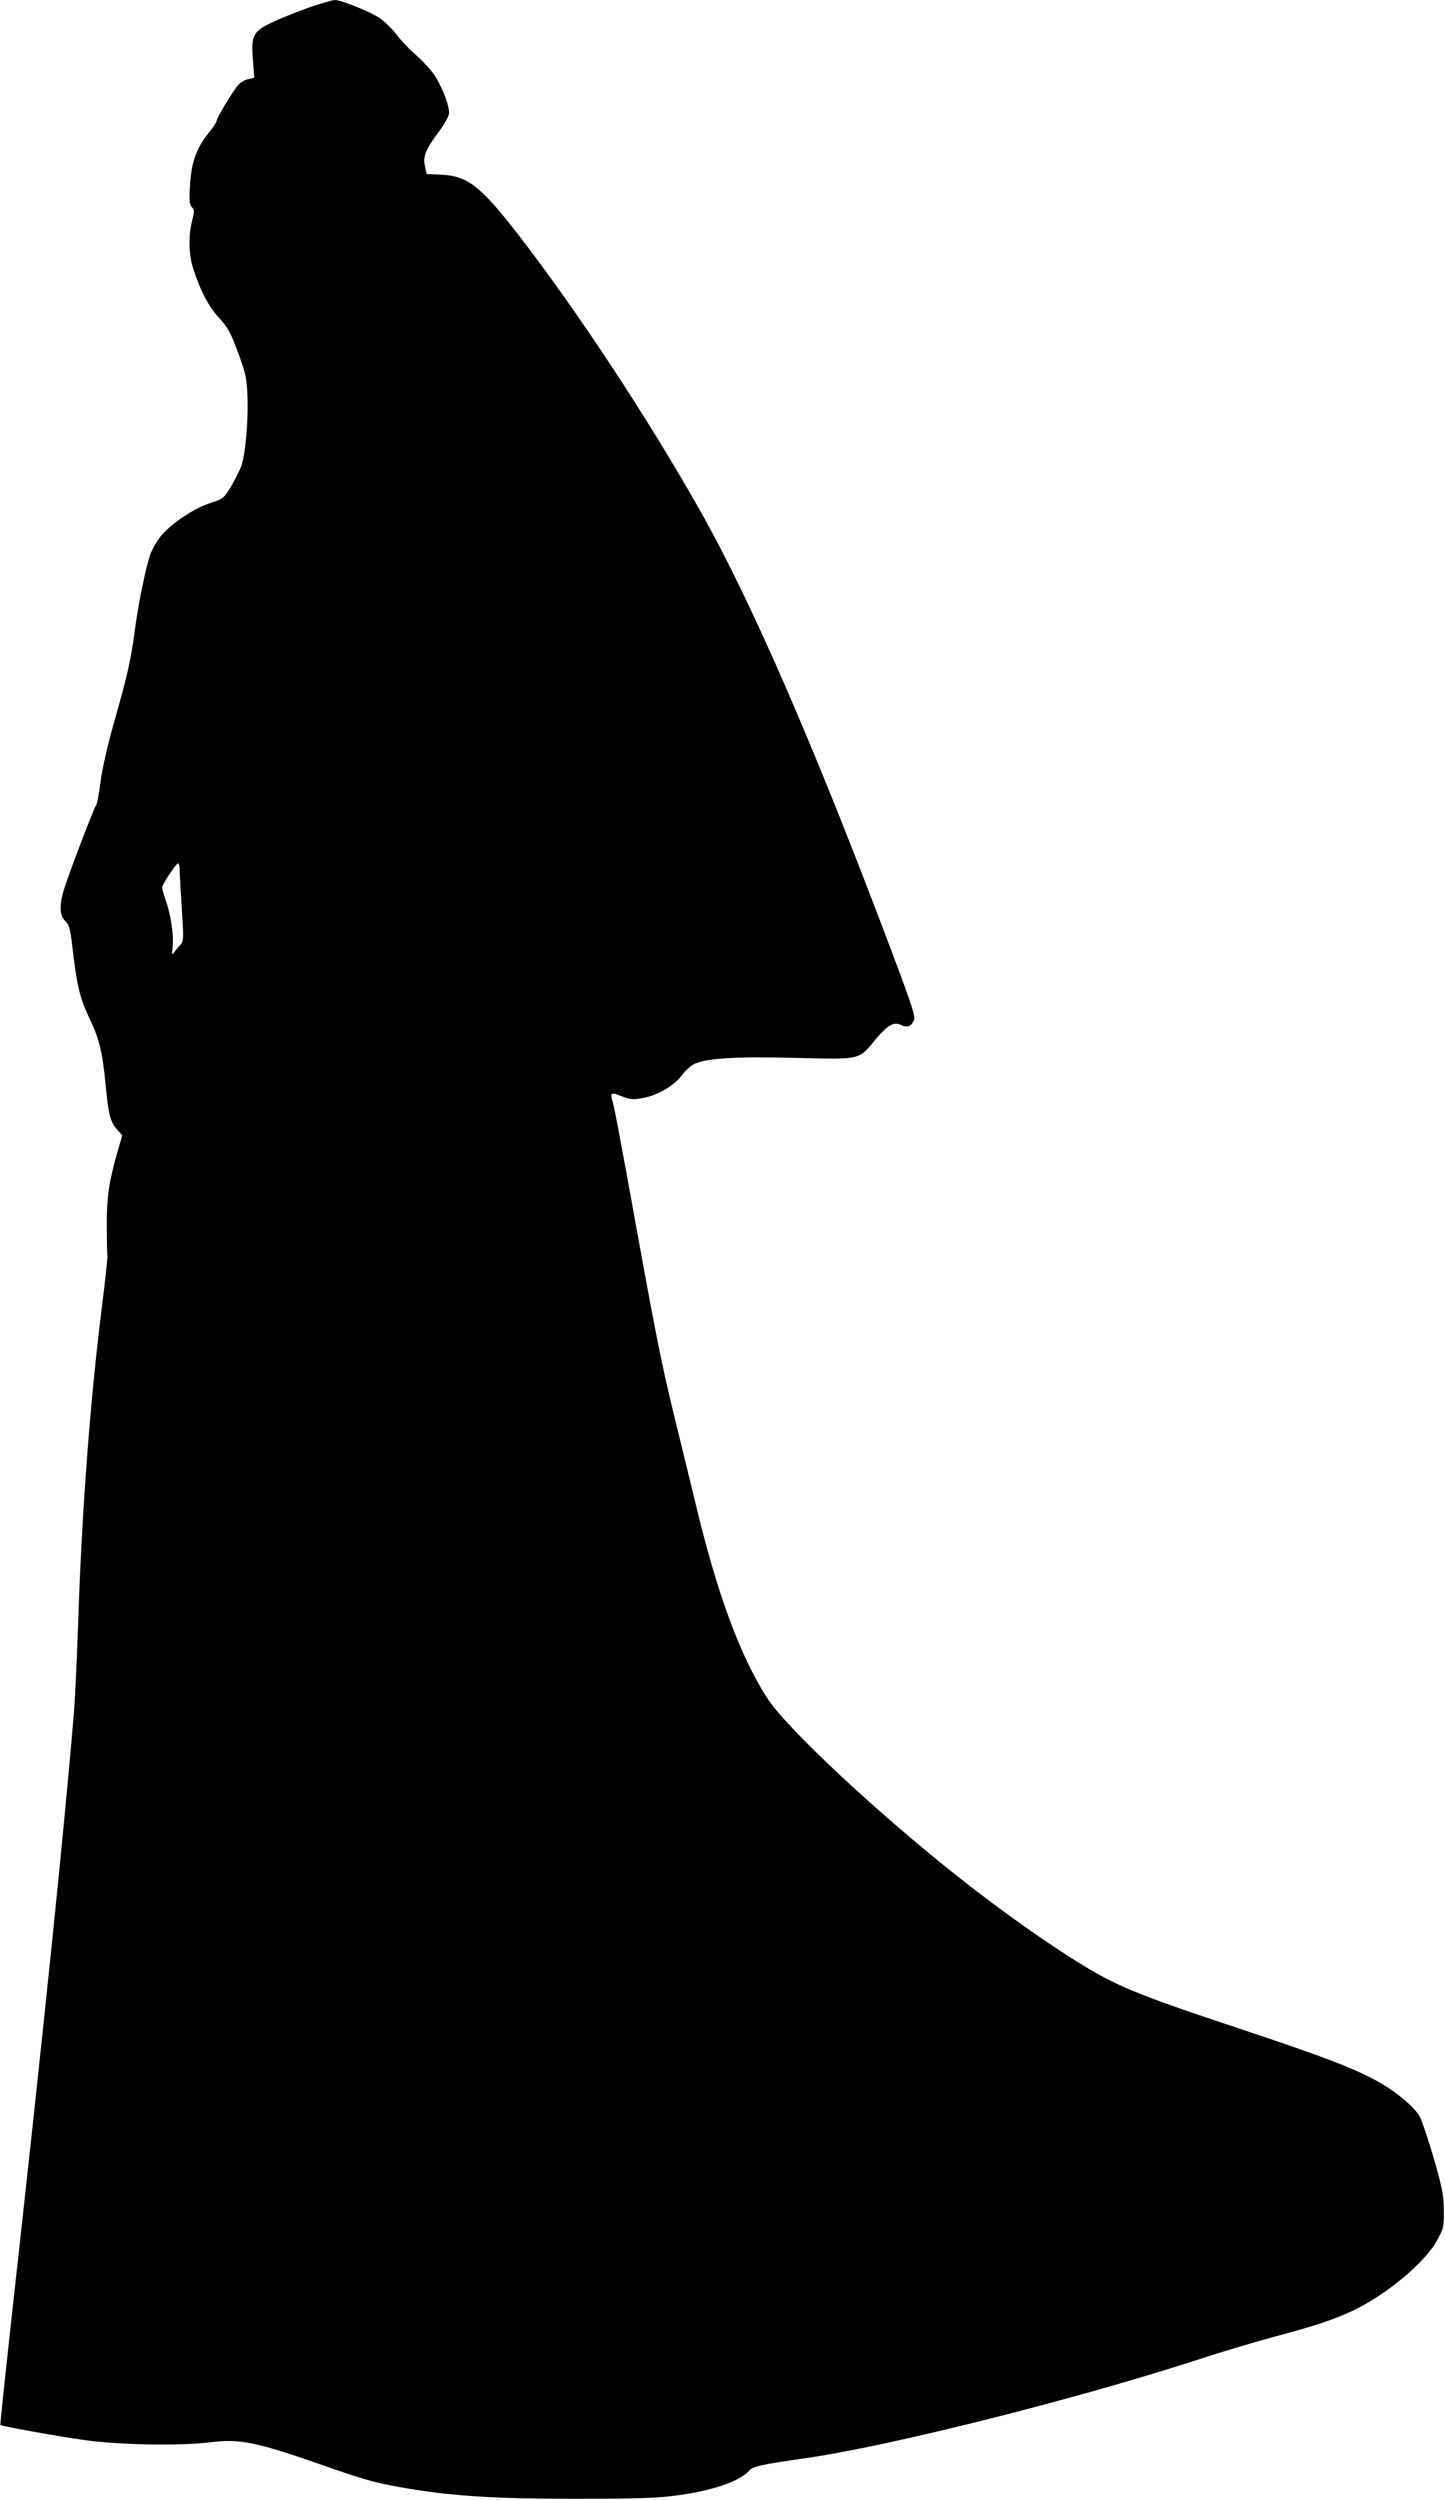  <svg version="1.0" xmlns="http://www.w3.org/2000/svg"
 width="740pt" height="1280pt" viewBox="0 0 740 1280"
 preserveAspectRatio="xMidYMid meet"><g transform="translate(0,1280) scale(0.1,-0.1)"
fill="#000000" stroke="none">
<path d="M1595 12766 c-55 -19 -139 -52 -187 -74 -113 -52 -123 -69 -113 -198
l7 -92 -30 -7 c-16 -3 -39 -16 -50 -28 -28 -31 -112 -169 -112 -184 0 -7 -20
-38 -44 -67 -61 -76 -87 -150 -93 -267 -5 -77 -3 -98 10 -110 13 -14 13 -22 1
-69 -20 -77 -18 -176 6 -247 37 -114 80 -195 133 -252 44 -48 59 -75 96 -176
39 -105 45 -132 48 -219 6 -128 -11 -311 -33 -367 -10 -24 -34 -71 -53 -103
-34 -56 -39 -60 -103 -81 -80 -25 -192 -99 -248 -162 -22 -25 -48 -69 -59 -98
-22 -58 -64 -262 -81 -395 -18 -140 -39 -234 -102 -454 -37 -131 -64 -249 -73
-317 -7 -61 -18 -115 -23 -122 -12 -15 -145 -364 -166 -436 -23 -80 -21 -127
8 -156 20 -20 26 -41 36 -127 23 -203 39 -268 86 -367 52 -107 69 -177 85
-346 15 -153 24 -189 58 -227 l27 -31 -23 -79 c-44 -154 -57 -237 -56 -378 0
-74 1 -144 3 -155 2 -11 -11 -130 -28 -265 -60 -475 -103 -1045 -122 -1625 -6
-170 -15 -366 -20 -435 -50 -607 -152 -1599 -331 -3209 -27 -249 -49 -455 -47
-456 6 -6 281 -56 423 -76 172 -26 497 -32 649 -13 153 20 236 3 588 -120 217
-76 266 -89 420 -115 232 -40 461 -54 863 -54 293 0 410 3 511 16 186 23 336
74 382 130 17 20 69 31 287 62 427 61 1372 298 2005 503 118 39 293 91 389
117 210 56 296 84 398 130 176 81 380 249 444 368 32 58 34 68 33 152 -1 77
-8 116 -53 270 -29 99 -61 194 -72 212 -28 46 -106 113 -188 162 -117 71 -287
137 -736 286 -443 147 -579 199 -725 280 -167 93 -460 296 -710 494 -418 330
-881 763 -980 916 -140 216 -259 539 -371 1010 -23 94 -72 298 -111 455 -65
269 -93 412 -237 1210 -34 184 -65 351 -71 370 -17 58 -14 60 43 38 45 -18 59
-19 111 -9 74 13 160 64 198 116 16 22 44 48 62 57 58 30 211 40 521 32 339
-8 321 -12 410 96 63 74 91 90 131 72 29 -14 48 -8 63 22 11 20 -3 63 -117
367 -396 1049 -713 1778 -979 2249 -269 475 -625 1015 -926 1405 -197 254
-262 305 -402 311 l-70 3 -9 41 c-11 50 3 84 75 181 29 39 49 77 49 92 0 44
-45 154 -85 206 -21 28 -63 71 -92 96 -30 26 -72 71 -94 100 -22 30 -62 67
-87 84 -53 34 -196 91 -227 91 -11 0 -65 -16 -120 -34z m-675 -4417 c0 -17 5
-107 11 -199 10 -158 10 -169 -8 -188 -10 -10 -24 -27 -31 -38 -11 -16 -12
-13 -8 26 7 60 -9 166 -34 237 -11 32 -20 62 -20 69 0 15 72 124 82 124 4 0 8
-14 8 -31z"/>
</g>
</svg>
